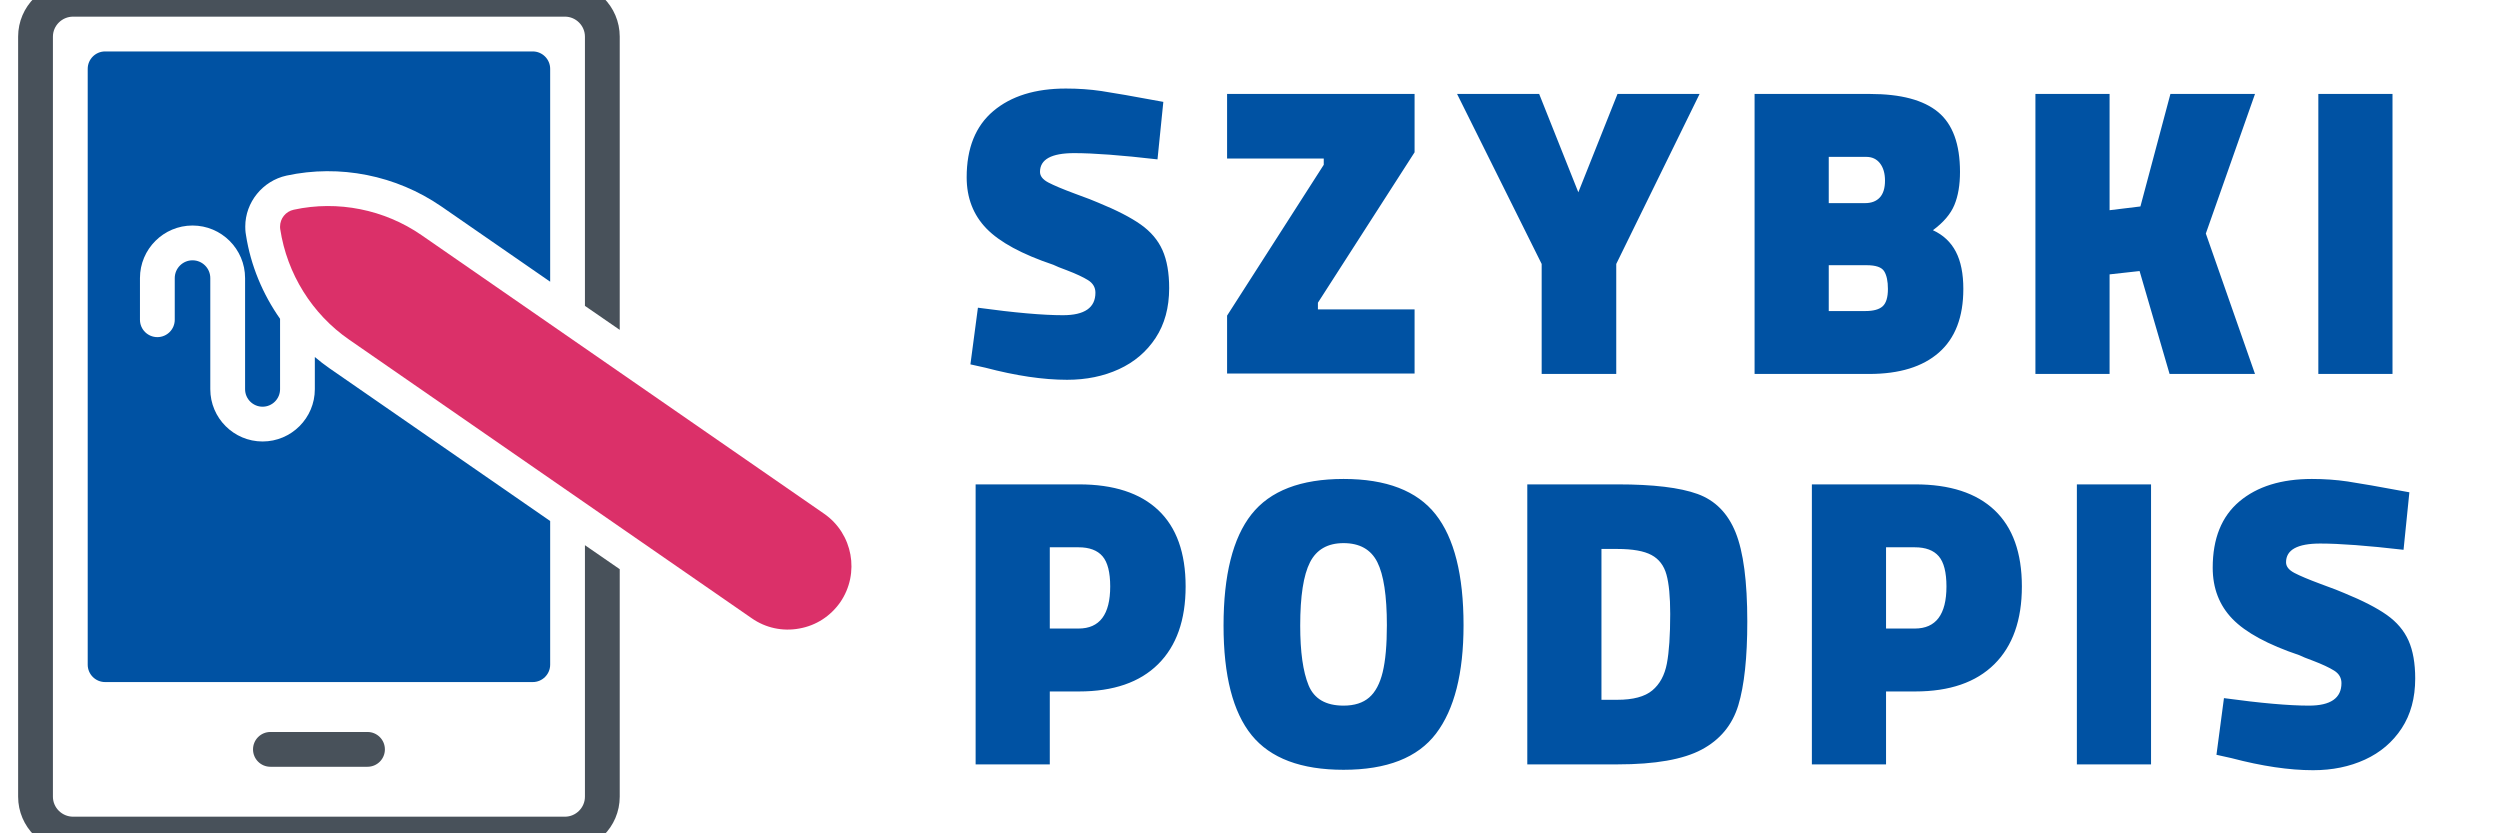 <?xml version="1.0" encoding="UTF-8" standalone="no"?><!-- Generator: Gravit.io --><svg xmlns="http://www.w3.org/2000/svg" xmlns:xlink="http://www.w3.org/1999/xlink" style="isolation:isolate" viewBox="0 0 120 40" width="120pt" height="40pt"><defs><clipPath id="_clipPath_TuPMiR8q9QdjKoQMLpjNmJHDUhe8Ptlh"><rect width="120" height="40"/></clipPath></defs><g clip-path="url(#_clipPath_TuPMiR8q9QdjKoQMLpjNmJHDUhe8Ptlh)"><path d=" M 46.83 36.69 L 46.83 23.25 L 51.79 23.25 L 51.79 23.25 Q 54.29 23.25 55.6 24.49 L 55.6 24.49 L 55.6 24.49 Q 56.91 25.73 56.91 28.15 L 56.91 28.15 L 56.91 28.15 Q 56.91 30.57 55.59 31.88 L 55.59 31.88 L 55.59 31.88 Q 54.27 33.19 51.79 33.19 L 51.79 33.19 L 50.39 33.19 L 50.39 36.69 L 46.83 36.69 L 46.83 36.69 Z  M 50.39 30.17 L 51.77 30.17 L 51.77 30.17 Q 53.29 30.17 53.29 28.15 L 53.29 28.15 L 53.29 28.15 Q 53.29 27.13 52.92 26.7 L 52.92 26.7 L 52.92 26.7 Q 52.55 26.27 51.77 26.27 L 51.77 26.27 L 50.39 26.27 L 50.39 30.17 L 50.39 30.17 Z  M 64.49 36.95 L 64.49 36.95 Q 61.43 36.95 60.08 35.29 L 60.08 35.29 L 60.08 35.29 Q 58.73 33.63 58.73 30.03 L 58.73 30.03 L 58.73 30.03 Q 58.73 26.39 60.07 24.69 L 60.07 24.69 L 60.07 24.69 Q 61.41 22.99 64.49 22.99 L 64.49 22.99 L 64.49 22.99 Q 67.57 22.99 68.91 24.69 L 68.91 24.69 L 68.91 24.69 Q 70.25 26.39 70.25 30.01 L 70.25 30.01 L 70.25 30.01 Q 70.25 33.47 68.93 35.21 L 68.93 35.21 L 68.93 35.21 Q 67.61 36.95 64.49 36.95 L 64.49 36.95 L 64.49 36.95 Z  M 64.49 33.87 L 64.49 33.87 Q 65.27 33.87 65.72 33.48 L 65.72 33.48 L 65.72 33.48 Q 66.17 33.09 66.37 32.26 L 66.37 32.26 L 66.37 32.26 Q 66.57 31.43 66.57 30.01 L 66.57 30.01 L 66.57 30.01 Q 66.57 27.89 66.11 26.98 L 66.11 26.98 L 66.11 26.98 Q 65.65 26.07 64.49 26.07 L 64.49 26.07 L 64.49 26.07 Q 63.35 26.07 62.88 26.99 L 62.88 26.99 L 62.88 26.99 Q 62.41 27.91 62.41 30.03 L 62.41 30.03 L 62.41 30.03 Q 62.41 31.91 62.81 32.89 L 62.81 32.89 L 62.81 32.89 Q 63.21 33.87 64.49 33.87 L 64.49 33.87 L 64.49 33.87 Z  M 77.65 23.25 L 77.65 23.25 Q 80.21 23.25 81.48 23.71 L 81.48 23.71 L 81.48 23.71 Q 82.75 24.17 83.31 25.56 L 83.31 25.56 L 83.31 25.56 Q 83.87 26.95 83.87 29.83 L 83.87 29.83 L 83.87 29.83 Q 83.87 32.43 83.44 33.85 L 83.44 33.85 L 83.44 33.85 Q 83.01 35.27 81.68 35.98 L 81.68 35.98 L 81.68 35.98 Q 80.35 36.69 77.65 36.69 L 77.65 36.69 L 73.31 36.69 L 73.31 23.25 L 77.65 23.25 L 77.65 23.25 Z  M 77.63 33.59 L 77.63 33.59 Q 78.77 33.59 79.31 33.14 L 79.31 33.14 L 79.31 33.14 Q 79.85 32.69 80.01 31.85 L 80.01 31.85 L 80.01 31.85 Q 80.17 31.01 80.17 29.47 L 80.17 29.47 L 80.17 29.47 Q 80.17 28.23 79.99 27.58 L 79.99 27.58 L 79.99 27.58 Q 79.81 26.93 79.27 26.64 L 79.27 26.64 L 79.27 26.64 Q 78.73 26.35 77.63 26.35 L 77.63 26.35 L 76.87 26.35 L 76.87 33.59 L 77.63 33.59 L 77.63 33.59 Z  M 86.97 36.69 L 86.97 23.25 L 91.93 23.25 L 91.93 23.25 Q 94.43 23.25 95.74 24.49 L 95.74 24.49 L 95.74 24.49 Q 97.05 25.73 97.05 28.15 L 97.05 28.15 L 97.05 28.15 Q 97.05 30.57 95.73 31.88 L 95.73 31.88 L 95.73 31.88 Q 94.41 33.19 91.93 33.19 L 91.93 33.19 L 90.53 33.19 L 90.53 36.69 L 86.97 36.69 L 86.97 36.69 Z  M 90.53 30.17 L 91.91 30.17 L 91.91 30.17 Q 93.43 30.17 93.43 28.15 L 93.43 28.15 L 93.43 28.15 Q 93.43 27.13 93.06 26.7 L 93.06 26.7 L 93.06 26.7 Q 92.69 26.27 91.91 26.27 L 91.91 26.27 L 90.53 26.27 L 90.53 30.17 L 90.53 30.17 Z  M 99.69 36.69 L 99.69 23.25 L 103.25 23.25 L 103.25 36.69 L 99.69 36.69 L 99.69 36.69 Z  M 111.03 36.97 L 111.03 36.97 Q 109.31 36.97 107.11 36.39 L 107.11 36.39 L 106.39 36.23 L 106.75 33.51 L 106.75 33.51 Q 109.39 33.87 110.83 33.87 L 110.83 33.87 L 110.83 33.87 Q 112.39 33.87 112.39 32.79 L 112.39 32.79 L 112.39 32.79 Q 112.39 32.41 112.04 32.19 L 112.04 32.19 L 112.04 32.19 Q 111.69 31.97 111.01 31.71 L 111.01 31.71 L 111.01 31.71 Q 110.57 31.55 110.37 31.45 L 110.37 31.45 L 110.37 31.45 Q 108.11 30.69 107.16 29.71 L 107.16 29.71 L 107.16 29.71 Q 106.21 28.73 106.21 27.25 L 106.21 27.25 L 106.21 27.25 Q 106.21 25.15 107.49 24.07 L 107.49 24.07 L 107.49 24.07 Q 108.77 22.99 110.97 22.99 L 110.97 22.99 L 110.97 22.99 Q 111.87 22.99 112.68 23.11 L 112.68 23.11 L 112.68 23.11 Q 113.49 23.23 115.65 23.63 L 115.65 23.63 L 115.37 26.39 L 115.37 26.39 Q 112.77 26.09 111.37 26.09 L 111.37 26.09 L 111.37 26.09 Q 109.73 26.09 109.73 26.99 L 109.73 26.99 L 109.73 26.99 Q 109.73 27.29 110.13 27.5 L 110.13 27.5 L 110.13 27.5 Q 110.53 27.71 111.39 28.03 L 111.39 28.03 L 111.39 28.03 Q 112.27 28.35 112.53 28.47 L 112.53 28.47 L 112.53 28.47 Q 113.85 29.01 114.57 29.52 L 114.57 29.52 L 114.57 29.52 Q 115.29 30.03 115.61 30.75 L 115.61 30.75 L 115.61 30.75 Q 115.93 31.47 115.93 32.57 L 115.93 32.57 L 115.93 32.57 Q 115.93 33.97 115.28 34.96 L 115.28 34.96 L 115.28 34.96 Q 114.63 35.95 113.52 36.46 L 113.52 36.46 L 113.52 36.46 Q 112.41 36.97 111.03 36.97 L 111.03 36.97 L 111.03 36.97 Z  M 51.22 18.23 L 51.22 18.23 Q 49.5 18.23 47.3 17.65 L 47.3 17.65 L 46.58 17.49 L 46.94 14.77 L 46.94 14.77 Q 49.58 15.13 51.02 15.13 L 51.02 15.13 L 51.02 15.13 Q 52.58 15.13 52.58 14.05 L 52.58 14.05 L 52.58 14.05 Q 52.58 13.67 52.23 13.45 L 52.23 13.45 L 52.23 13.45 Q 51.88 13.23 51.2 12.97 L 51.2 12.97 L 51.2 12.97 Q 50.76 12.81 50.56 12.71 L 50.56 12.71 L 50.56 12.71 Q 48.3 11.95 47.35 10.97 L 47.35 10.97 L 47.35 10.97 Q 46.4 9.99 46.4 8.51 L 46.4 8.51 L 46.4 8.51 Q 46.4 6.41 47.68 5.33 L 47.68 5.33 L 47.68 5.33 Q 48.96 4.25 51.16 4.25 L 51.16 4.25 L 51.16 4.25 Q 52.06 4.25 52.87 4.37 L 52.87 4.37 L 52.87 4.37 Q 53.68 4.49 55.84 4.89 L 55.84 4.89 L 55.56 7.65 L 55.56 7.65 Q 52.96 7.35 51.56 7.35 L 51.56 7.35 L 51.56 7.35 Q 49.92 7.35 49.92 8.25 L 49.92 8.25 L 49.92 8.25 Q 49.92 8.55 50.32 8.76 L 50.32 8.76 L 50.32 8.76 Q 50.72 8.97 51.58 9.29 L 51.58 9.29 L 51.58 9.29 Q 52.46 9.61 52.72 9.73 L 52.72 9.73 L 52.72 9.73 Q 54.04 10.27 54.76 10.78 L 54.76 10.78 L 54.76 10.78 Q 55.48 11.29 55.8 12.01 L 55.8 12.01 L 55.8 12.01 Q 56.12 12.73 56.12 13.83 L 56.12 13.83 L 56.12 13.83 Q 56.12 15.23 55.47 16.22 L 55.47 16.22 L 55.47 16.22 Q 54.82 17.21 53.71 17.72 L 53.71 17.72 L 53.71 17.72 Q 52.6 18.23 51.22 18.23 L 51.22 18.23 L 51.22 18.23 Z  M 58.9 17.93 L 58.9 15.15 L 63.54 7.91 L 63.54 7.61 L 58.9 7.61 L 58.9 4.51 L 67.9 4.51 L 67.9 7.31 L 63.26 14.53 L 63.26 14.85 L 67.9 14.85 L 67.9 17.93 L 58.9 17.93 L 58.9 17.93 Z  M 74 17.95 L 74 12.67 L 69.94 4.51 L 73.88 4.51 L 75.76 9.23 L 77.64 4.51 L 81.58 4.51 L 77.58 12.67 L 77.58 17.95 L 74 17.95 L 74 17.95 Z  M 84.22 17.95 L 84.22 4.51 L 89.76 4.51 L 89.76 4.51 Q 91.98 4.51 93.03 5.38 L 93.03 5.38 L 93.03 5.38 Q 94.08 6.25 94.08 8.25 L 94.08 8.25 L 94.08 8.25 Q 94.08 9.19 93.81 9.84 L 93.81 9.84 L 93.81 9.84 Q 93.54 10.49 92.78 11.05 L 92.78 11.05 L 92.78 11.05 Q 93.52 11.39 93.88 12.08 L 93.88 12.08 L 93.88 12.08 Q 94.24 12.77 94.24 13.87 L 94.24 13.87 L 94.24 13.87 Q 94.24 15.89 93.07 16.92 L 93.07 16.92 L 93.07 16.92 Q 91.9 17.95 89.72 17.95 L 89.72 17.95 L 84.22 17.95 L 84.22 17.95 Z  M 87.78 9.75 L 89.52 9.75 L 89.52 9.75 Q 89.98 9.75 90.23 9.48 L 90.23 9.48 L 90.23 9.48 Q 90.48 9.21 90.48 8.67 L 90.48 8.67 L 90.48 8.67 Q 90.48 8.15 90.24 7.84 L 90.24 7.84 L 90.24 7.84 Q 90 7.53 89.58 7.53 L 89.58 7.53 L 87.78 7.53 L 87.78 9.75 L 87.78 9.75 Z  M 87.78 14.93 L 89.54 14.93 L 89.54 14.93 Q 90.12 14.93 90.37 14.7 L 90.37 14.7 L 90.37 14.7 Q 90.62 14.47 90.62 13.87 L 90.62 13.87 L 90.62 13.87 Q 90.62 13.31 90.44 13.02 L 90.44 13.02 L 90.44 13.02 Q 90.26 12.73 89.6 12.73 L 89.6 12.73 L 87.78 12.73 L 87.78 14.93 L 87.78 14.93 Z  M 108.24 4.51 L 105.88 11.21 L 108.24 17.95 L 104.14 17.95 L 102.7 13.01 L 101.26 13.17 L 101.26 17.95 L 97.7 17.95 L 97.7 4.51 L 101.26 4.51 L 101.26 10.09 L 102.74 9.91 L 104.18 4.51 L 108.24 4.51 L 108.24 4.51 Z  M 111.28 17.95 L 111.28 4.51 L 114.84 4.51 L 114.84 17.95 L 111.28 17.95 L 111.28 17.95 Z " fill="rgb(0,82,163)"/><clipPath id="_clipPath_1Sc7cEDgyO9lSCF2UTp00pExfylav4w8"><path d=" M 40.87 -0.87 L 0.87 -0.87 L 0.87 40.87 L 40.87 40.87 L 40.87 -0.87 Z " fill="rgb(255,255,255)"/></clipPath><g clip-path="url(#_clipPath_1Sc7cEDgyO9lSCF2UTp00pExfylav4w8)"><path d=" M 29.747 38.241 L 29.747 27.321 L 28.077 26.169 L 28.077 38.241 C 28.077 38.767 27.643 39.201 27.117 39.201 L 3.509 39.201 C 2.974 39.201 2.54 38.767 2.54 38.241 L 2.54 1.759 C 2.54 1.233 2.974 0.799 3.509 0.799 L 27.117 0.799 C 27.643 0.799 28.077 1.233 28.077 1.759 L 28.077 14.682 L 29.747 15.834 L 29.747 1.759 C 29.747 0.307 28.561 -0.87 27.117 -0.87 L 3.509 -0.87 C 2.056 -0.87 0.87 0.307 0.87 1.759 L 0.87 38.241 C 0.87 39.693 2.056 40.87 3.509 40.87 L 27.117 40.87 C 28.561 40.87 29.747 39.693 29.747 38.241 Z " fill="rgb(72,81,90)"/><path d=" M 12.145 35.97 C 12.145 35.509 12.518 35.135 12.979 35.135 L 17.64 35.135 C 18.102 35.135 18.475 35.509 18.475 35.97 C 18.475 36.432 18.102 36.805 17.64 36.805 L 12.979 36.805 C 12.518 36.805 12.145 36.432 12.145 35.97 Z " fill="rgb(72,81,90)"/><path d=" M 36.083 29.676 L 16.757 16.302 C 14.979 15.075 13.777 13.138 13.451 11.001 C 13.443 10.959 13.443 10.917 13.443 10.875 C 13.443 10.491 13.71 10.149 14.102 10.066 C 16.214 9.606 18.452 10.057 20.23 11.284 L 39.556 24.658 C 40.942 25.618 41.284 27.522 40.332 28.908 C 39.865 29.575 39.172 30.026 38.371 30.168 C 37.569 30.318 36.751 30.143 36.083 29.676 Z " fill="rgb(219,48,105)"/><path d=" M 26.408 31.905 L 26.408 25.009 L 15.805 17.671 C 15.564 17.504 15.335 17.324 15.112 17.136 L 15.112 18.682 C 15.112 20.065 13.987 21.191 12.604 21.191 C 11.22 21.191 10.094 20.065 10.094 18.682 L 10.094 13.349 C 10.094 12.878 9.712 12.495 9.241 12.495 C 8.771 12.495 8.388 12.878 8.388 13.349 L 8.388 15.348 C 8.388 15.809 8.015 16.182 7.553 16.182 C 7.092 16.182 6.718 15.809 6.718 15.348 L 6.718 13.349 C 6.718 11.957 7.85 10.825 9.241 10.825 C 10.632 10.825 11.764 11.957 11.764 13.349 L 11.764 18.682 C 11.764 19.145 12.141 19.522 12.604 19.522 C 13.066 19.522 13.443 19.145 13.443 18.682 L 13.443 15.303 C 12.608 14.113 12.033 12.742 11.807 11.284 C 11.773 11.101 11.773 10.951 11.773 10.875 C 11.773 9.707 12.608 8.68 13.752 8.429 C 16.306 7.878 19.011 8.413 21.182 9.907 L 26.408 13.522 L 26.408 3.304 C 26.408 2.844 26.032 2.469 25.573 2.469 L 5.045 2.469 C 4.585 2.469 4.21 2.844 4.21 3.304 L 4.21 31.905 C 4.21 32.364 4.585 32.739 5.045 32.739 L 25.573 32.739 C 26.032 32.739 26.408 32.364 26.408 31.905 Z " fill="rgb(0,82,163)"/></g></g></svg>